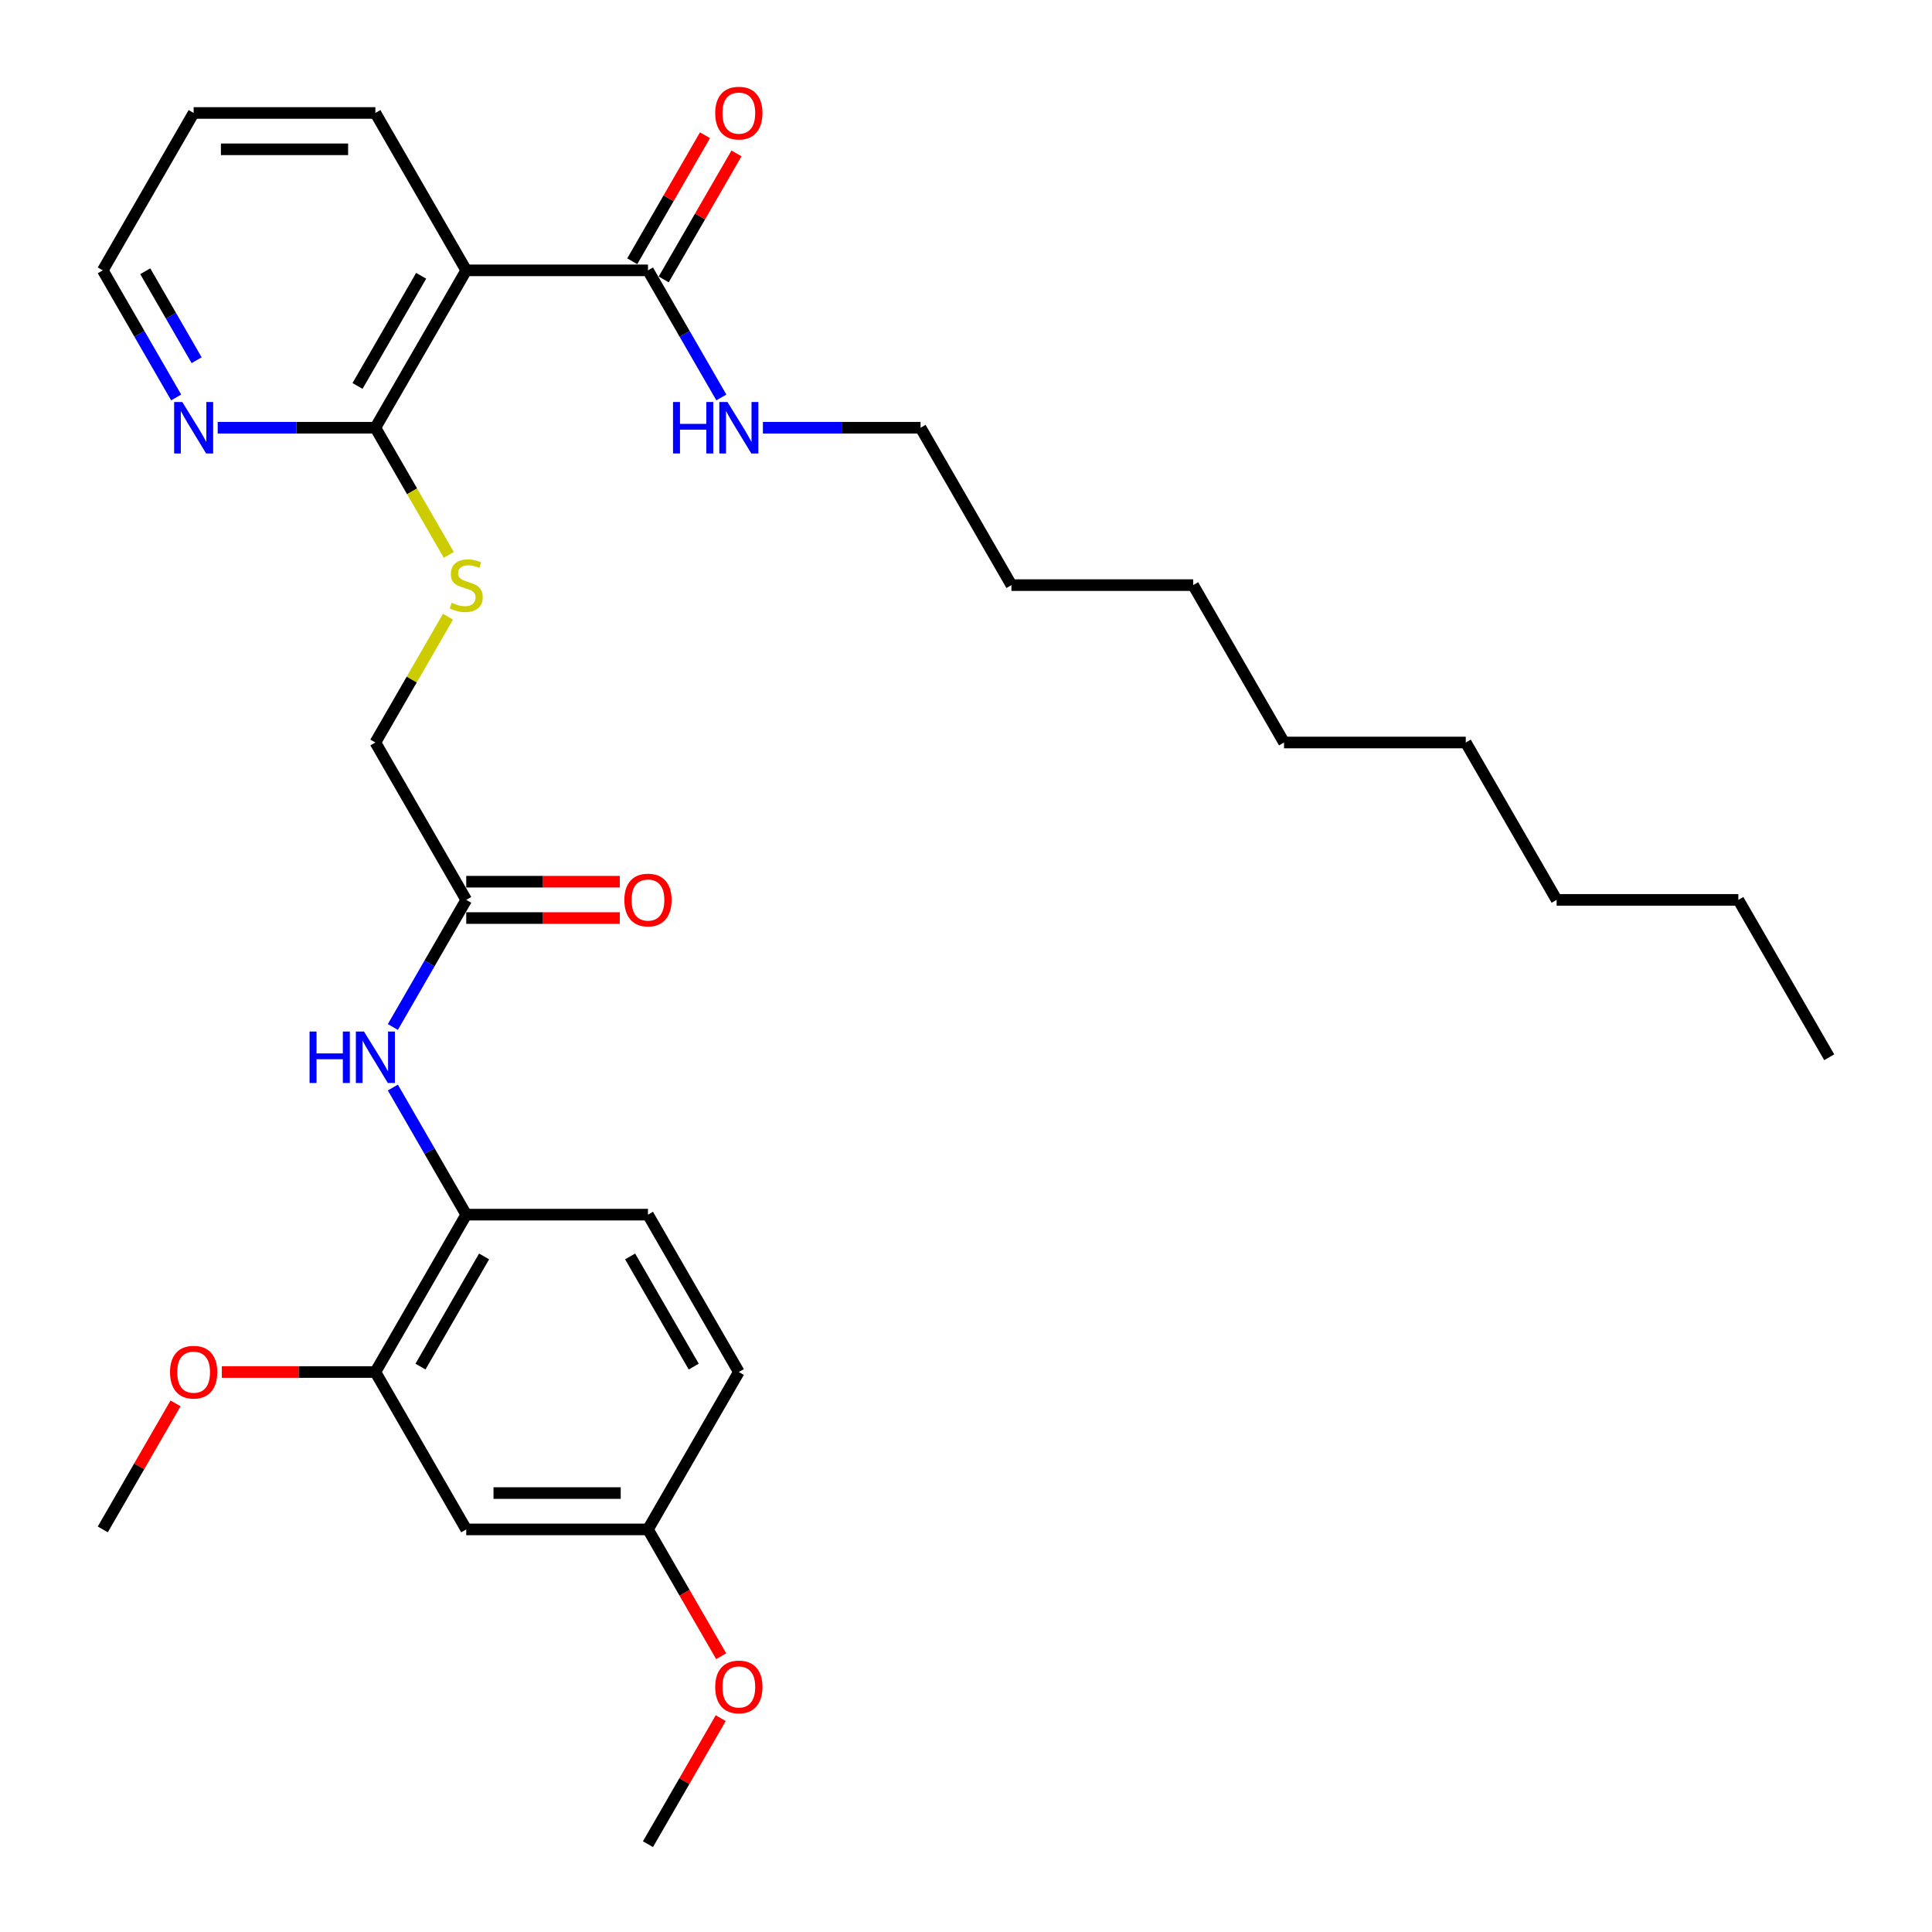 <?xml version='1.0' encoding='iso-8859-1'?>
<svg version='1.1' baseProfile='full'
              xmlns='http://www.w3.org/2000/svg'
                      xmlns:rdkit='http://www.rdkit.org/xml'
                      xmlns:xlink='http://www.w3.org/1999/xlink'
                  xml:space='preserve'
width='1000px' height='1000px' viewBox='0 0 1000 1000'>
<!-- END OF HEADER -->
<rect style='opacity:1.0;fill:#FFFFFF;stroke:none' width='1000' height='1000' x='0' y='0'> </rect>
<path class='bond-0' d='M 241.325,139.931 L 194.294,221.393' style='fill:none;fill-rule:evenodd;stroke:#000000;stroke-width:6px;stroke-linecap:butt;stroke-linejoin:miter;stroke-opacity:1' />
<path class='bond-0' d='M 217.978,142.744 L 185.056,199.767' style='fill:none;fill-rule:evenodd;stroke:#000000;stroke-width:6px;stroke-linecap:butt;stroke-linejoin:miter;stroke-opacity:1' />
<path class='bond-1' d='M 241.325,139.931 L 335.389,139.931' style='fill:none;fill-rule:evenodd;stroke:#000000;stroke-width:6px;stroke-linecap:butt;stroke-linejoin:miter;stroke-opacity:1' />
<path class='bond-17' d='M 241.325,139.931 L 194.294,58.47' style='fill:none;fill-rule:evenodd;stroke:#000000;stroke-width:6px;stroke-linecap:butt;stroke-linejoin:miter;stroke-opacity:1' />
<path class='bond-6' d='M 194.294,221.393 L 213.296,254.307' style='fill:none;fill-rule:evenodd;stroke:#000000;stroke-width:6px;stroke-linecap:butt;stroke-linejoin:miter;stroke-opacity:1' />
<path class='bond-6' d='M 213.296,254.307 L 232.299,287.221' style='fill:none;fill-rule:evenodd;stroke:#CCCC00;stroke-width:6px;stroke-linecap:butt;stroke-linejoin:miter;stroke-opacity:1' />
<path class='bond-8' d='M 194.294,221.393 L 153.489,221.393' style='fill:none;fill-rule:evenodd;stroke:#000000;stroke-width:6px;stroke-linecap:butt;stroke-linejoin:miter;stroke-opacity:1' />
<path class='bond-8' d='M 153.489,221.393 L 112.684,221.393' style='fill:none;fill-rule:evenodd;stroke:#0000FF;stroke-width:6px;stroke-linecap:butt;stroke-linejoin:miter;stroke-opacity:1' />
<path class='bond-9' d='M 343.535,144.635 L 362.364,112.022' style='fill:none;fill-rule:evenodd;stroke:#000000;stroke-width:6px;stroke-linecap:butt;stroke-linejoin:miter;stroke-opacity:1' />
<path class='bond-9' d='M 362.364,112.022 L 381.193,79.409' style='fill:none;fill-rule:evenodd;stroke:#FF0000;stroke-width:6px;stroke-linecap:butt;stroke-linejoin:miter;stroke-opacity:1' />
<path class='bond-9' d='M 327.243,135.228 L 346.072,102.615' style='fill:none;fill-rule:evenodd;stroke:#000000;stroke-width:6px;stroke-linecap:butt;stroke-linejoin:miter;stroke-opacity:1' />
<path class='bond-9' d='M 346.072,102.615 L 364.901,70.002' style='fill:none;fill-rule:evenodd;stroke:#FF0000;stroke-width:6px;stroke-linecap:butt;stroke-linejoin:miter;stroke-opacity:1' />
<path class='bond-12' d='M 335.389,139.931 L 354.381,172.827' style='fill:none;fill-rule:evenodd;stroke:#000000;stroke-width:6px;stroke-linecap:butt;stroke-linejoin:miter;stroke-opacity:1' />
<path class='bond-12' d='M 354.381,172.827 L 373.373,205.722' style='fill:none;fill-rule:evenodd;stroke:#0000FF;stroke-width:6px;stroke-linecap:butt;stroke-linejoin:miter;stroke-opacity:1' />
<path class='bond-2' d='M 203.341,531.567 L 222.333,498.672' style='fill:none;fill-rule:evenodd;stroke:#0000FF;stroke-width:6px;stroke-linecap:butt;stroke-linejoin:miter;stroke-opacity:1' />
<path class='bond-2' d='M 222.333,498.672 L 241.325,465.777' style='fill:none;fill-rule:evenodd;stroke:#000000;stroke-width:6px;stroke-linecap:butt;stroke-linejoin:miter;stroke-opacity:1' />
<path class='bond-3' d='M 203.341,562.909 L 222.333,595.805' style='fill:none;fill-rule:evenodd;stroke:#0000FF;stroke-width:6px;stroke-linecap:butt;stroke-linejoin:miter;stroke-opacity:1' />
<path class='bond-3' d='M 222.333,595.805 L 241.325,628.7' style='fill:none;fill-rule:evenodd;stroke:#000000;stroke-width:6px;stroke-linecap:butt;stroke-linejoin:miter;stroke-opacity:1' />
<path class='bond-4' d='M 241.325,628.7 L 194.294,710.161' style='fill:none;fill-rule:evenodd;stroke:#000000;stroke-width:6px;stroke-linecap:butt;stroke-linejoin:miter;stroke-opacity:1' />
<path class='bond-4' d='M 250.563,650.325 L 217.641,707.348' style='fill:none;fill-rule:evenodd;stroke:#000000;stroke-width:6px;stroke-linecap:butt;stroke-linejoin:miter;stroke-opacity:1' />
<path class='bond-11' d='M 241.325,628.7 L 335.389,628.7' style='fill:none;fill-rule:evenodd;stroke:#000000;stroke-width:6px;stroke-linecap:butt;stroke-linejoin:miter;stroke-opacity:1' />
<path class='bond-7' d='M 194.294,710.161 L 241.325,791.623' style='fill:none;fill-rule:evenodd;stroke:#000000;stroke-width:6px;stroke-linecap:butt;stroke-linejoin:miter;stroke-opacity:1' />
<path class='bond-16' d='M 194.294,710.161 L 154.552,710.161' style='fill:none;fill-rule:evenodd;stroke:#000000;stroke-width:6px;stroke-linecap:butt;stroke-linejoin:miter;stroke-opacity:1' />
<path class='bond-16' d='M 154.552,710.161 L 114.81,710.161' style='fill:none;fill-rule:evenodd;stroke:#FF0000;stroke-width:6px;stroke-linecap:butt;stroke-linejoin:miter;stroke-opacity:1' />
<path class='bond-5' d='M 241.325,465.777 L 194.294,384.316' style='fill:none;fill-rule:evenodd;stroke:#000000;stroke-width:6px;stroke-linecap:butt;stroke-linejoin:miter;stroke-opacity:1' />
<path class='bond-10' d='M 241.325,475.183 L 281.067,475.183' style='fill:none;fill-rule:evenodd;stroke:#000000;stroke-width:6px;stroke-linecap:butt;stroke-linejoin:miter;stroke-opacity:1' />
<path class='bond-10' d='M 281.067,475.183 L 320.809,475.183' style='fill:none;fill-rule:evenodd;stroke:#FF0000;stroke-width:6px;stroke-linecap:butt;stroke-linejoin:miter;stroke-opacity:1' />
<path class='bond-10' d='M 241.325,456.371 L 281.067,456.371' style='fill:none;fill-rule:evenodd;stroke:#000000;stroke-width:6px;stroke-linecap:butt;stroke-linejoin:miter;stroke-opacity:1' />
<path class='bond-10' d='M 281.067,456.371 L 320.809,456.371' style='fill:none;fill-rule:evenodd;stroke:#FF0000;stroke-width:6px;stroke-linecap:butt;stroke-linejoin:miter;stroke-opacity:1' />
<path class='bond-13' d='M 231.887,319.203 L 213.09,351.759' style='fill:none;fill-rule:evenodd;stroke:#CCCC00;stroke-width:6px;stroke-linecap:butt;stroke-linejoin:miter;stroke-opacity:1' />
<path class='bond-13' d='M 213.09,351.759 L 194.294,384.316' style='fill:none;fill-rule:evenodd;stroke:#000000;stroke-width:6px;stroke-linecap:butt;stroke-linejoin:miter;stroke-opacity:1' />
<path class='bond-32' d='M 241.325,791.623 L 335.389,791.623' style='fill:none;fill-rule:evenodd;stroke:#000000;stroke-width:6px;stroke-linecap:butt;stroke-linejoin:miter;stroke-opacity:1' />
<path class='bond-32' d='M 255.435,772.81 L 321.279,772.81' style='fill:none;fill-rule:evenodd;stroke:#000000;stroke-width:6px;stroke-linecap:butt;stroke-linejoin:miter;stroke-opacity:1' />
<path class='bond-31' d='M 91.182,205.722 L 72.19,172.827' style='fill:none;fill-rule:evenodd;stroke:#0000FF;stroke-width:6px;stroke-linecap:butt;stroke-linejoin:miter;stroke-opacity:1' />
<path class='bond-31' d='M 72.19,172.827 L 53.198,139.931' style='fill:none;fill-rule:evenodd;stroke:#000000;stroke-width:6px;stroke-linecap:butt;stroke-linejoin:miter;stroke-opacity:1' />
<path class='bond-31' d='M 101.777,186.447 L 88.483,163.42' style='fill:none;fill-rule:evenodd;stroke:#0000FF;stroke-width:6px;stroke-linecap:butt;stroke-linejoin:miter;stroke-opacity:1' />
<path class='bond-31' d='M 88.483,163.42 L 75.188,140.394' style='fill:none;fill-rule:evenodd;stroke:#000000;stroke-width:6px;stroke-linecap:butt;stroke-linejoin:miter;stroke-opacity:1' />
<path class='bond-15' d='M 335.389,628.7 L 382.421,710.161' style='fill:none;fill-rule:evenodd;stroke:#000000;stroke-width:6px;stroke-linecap:butt;stroke-linejoin:miter;stroke-opacity:1' />
<path class='bond-15' d='M 326.151,650.325 L 359.074,707.348' style='fill:none;fill-rule:evenodd;stroke:#000000;stroke-width:6px;stroke-linecap:butt;stroke-linejoin:miter;stroke-opacity:1' />
<path class='bond-20' d='M 394.875,221.393 L 435.679,221.393' style='fill:none;fill-rule:evenodd;stroke:#0000FF;stroke-width:6px;stroke-linecap:butt;stroke-linejoin:miter;stroke-opacity:1' />
<path class='bond-20' d='M 435.679,221.393 L 476.484,221.393' style='fill:none;fill-rule:evenodd;stroke:#000000;stroke-width:6px;stroke-linecap:butt;stroke-linejoin:miter;stroke-opacity:1' />
<path class='bond-14' d='M 335.389,791.623 L 382.421,710.161' style='fill:none;fill-rule:evenodd;stroke:#000000;stroke-width:6px;stroke-linecap:butt;stroke-linejoin:miter;stroke-opacity:1' />
<path class='bond-18' d='M 335.389,791.623 L 354.337,824.443' style='fill:none;fill-rule:evenodd;stroke:#000000;stroke-width:6px;stroke-linecap:butt;stroke-linejoin:miter;stroke-opacity:1' />
<path class='bond-18' d='M 354.337,824.443 L 373.286,857.263' style='fill:none;fill-rule:evenodd;stroke:#FF0000;stroke-width:6px;stroke-linecap:butt;stroke-linejoin:miter;stroke-opacity:1' />
<path class='bond-21' d='M 90.857,726.397 L 72.027,759.01' style='fill:none;fill-rule:evenodd;stroke:#FF0000;stroke-width:6px;stroke-linecap:butt;stroke-linejoin:miter;stroke-opacity:1' />
<path class='bond-21' d='M 72.027,759.01 L 53.198,791.623' style='fill:none;fill-rule:evenodd;stroke:#000000;stroke-width:6px;stroke-linecap:butt;stroke-linejoin:miter;stroke-opacity:1' />
<path class='bond-23' d='M 194.294,58.47 L 100.23,58.47' style='fill:none;fill-rule:evenodd;stroke:#000000;stroke-width:6px;stroke-linecap:butt;stroke-linejoin:miter;stroke-opacity:1' />
<path class='bond-23' d='M 180.184,77.283 L 114.34,77.283' style='fill:none;fill-rule:evenodd;stroke:#000000;stroke-width:6px;stroke-linecap:butt;stroke-linejoin:miter;stroke-opacity:1' />
<path class='bond-22' d='M 373.047,889.319 L 354.218,921.932' style='fill:none;fill-rule:evenodd;stroke:#FF0000;stroke-width:6px;stroke-linecap:butt;stroke-linejoin:miter;stroke-opacity:1' />
<path class='bond-22' d='M 354.218,921.932 L 335.389,954.545' style='fill:none;fill-rule:evenodd;stroke:#000000;stroke-width:6px;stroke-linecap:butt;stroke-linejoin:miter;stroke-opacity:1' />
<path class='bond-19' d='M 53.198,139.931 L 100.23,58.47' style='fill:none;fill-rule:evenodd;stroke:#000000;stroke-width:6px;stroke-linecap:butt;stroke-linejoin:miter;stroke-opacity:1' />
<path class='bond-24' d='M 476.484,221.393 L 523.516,302.854' style='fill:none;fill-rule:evenodd;stroke:#000000;stroke-width:6px;stroke-linecap:butt;stroke-linejoin:miter;stroke-opacity:1' />
<path class='bond-29' d='M 523.516,302.854 L 617.579,302.854' style='fill:none;fill-rule:evenodd;stroke:#000000;stroke-width:6px;stroke-linecap:butt;stroke-linejoin:miter;stroke-opacity:1' />
<path class='bond-25' d='M 899.77,465.777 L 805.706,465.777' style='fill:none;fill-rule:evenodd;stroke:#000000;stroke-width:6px;stroke-linecap:butt;stroke-linejoin:miter;stroke-opacity:1' />
<path class='bond-30' d='M 899.77,465.777 L 946.802,547.238' style='fill:none;fill-rule:evenodd;stroke:#000000;stroke-width:6px;stroke-linecap:butt;stroke-linejoin:miter;stroke-opacity:1' />
<path class='bond-26' d='M 805.706,465.777 L 758.675,384.316' style='fill:none;fill-rule:evenodd;stroke:#000000;stroke-width:6px;stroke-linecap:butt;stroke-linejoin:miter;stroke-opacity:1' />
<path class='bond-27' d='M 758.675,384.316 L 664.611,384.316' style='fill:none;fill-rule:evenodd;stroke:#000000;stroke-width:6px;stroke-linecap:butt;stroke-linejoin:miter;stroke-opacity:1' />
<path class='bond-28' d='M 664.611,384.316 L 617.579,302.854' style='fill:none;fill-rule:evenodd;stroke:#000000;stroke-width:6px;stroke-linecap:butt;stroke-linejoin:miter;stroke-opacity:1' />
<path  class='atom-3' d='M 160.224 533.919
L 163.836 533.919
L 163.836 545.244
L 177.456 545.244
L 177.456 533.919
L 181.068 533.919
L 181.068 560.558
L 177.456 560.558
L 177.456 548.254
L 163.836 548.254
L 163.836 560.558
L 160.224 560.558
L 160.224 533.919
' fill='#0000FF'/>
<path  class='atom-3' d='M 188.405 533.919
L 197.134 548.029
Q 198 549.421, 199.392 551.942
Q 200.784 554.463, 200.859 554.613
L 200.859 533.919
L 204.396 533.919
L 204.396 560.558
L 200.746 560.558
L 191.378 545.131
Q 190.286 543.325, 189.12 541.256
Q 187.991 539.187, 187.653 538.547
L 187.653 560.558
L 184.191 560.558
L 184.191 533.919
L 188.405 533.919
' fill='#0000FF'/>
<path  class='atom-7' d='M 233.8 311.997
Q 234.101 312.11, 235.343 312.637
Q 236.585 313.164, 237.939 313.502
Q 239.331 313.803, 240.686 313.803
Q 243.207 313.803, 244.674 312.599
Q 246.141 311.358, 246.141 309.213
Q 246.141 307.746, 245.389 306.843
Q 244.674 305.94, 243.545 305.45
Q 242.416 304.961, 240.535 304.397
Q 238.165 303.682, 236.735 303.005
Q 235.343 302.328, 234.327 300.898
Q 233.349 299.468, 233.349 297.06
Q 233.349 293.711, 235.606 291.642
Q 237.901 289.573, 242.416 289.573
Q 245.502 289.573, 249.001 291.04
L 248.136 293.937
Q 244.937 292.62, 242.529 292.62
Q 239.933 292.62, 238.503 293.711
Q 237.074 294.765, 237.111 296.608
Q 237.111 298.038, 237.826 298.904
Q 238.579 299.769, 239.632 300.258
Q 240.723 300.747, 242.529 301.312
Q 244.937 302.064, 246.367 302.817
Q 247.797 303.569, 248.813 305.112
Q 249.866 306.617, 249.866 309.213
Q 249.866 312.9, 247.383 314.894
Q 244.937 316.851, 240.836 316.851
Q 238.466 316.851, 236.66 316.324
Q 234.891 315.835, 232.784 314.97
L 233.8 311.997
' fill='#CCCC00'/>
<path  class='atom-9' d='M 94.342 208.073
L 103.071 222.183
Q 103.936 223.575, 105.328 226.096
Q 106.72 228.617, 106.796 228.767
L 106.796 208.073
L 110.332 208.073
L 110.332 234.712
L 106.683 234.712
L 97.314 219.286
Q 96.223 217.48, 95.057 215.41
Q 93.928 213.341, 93.589 212.701
L 93.589 234.712
L 90.128 234.712
L 90.128 208.073
L 94.342 208.073
' fill='#0000FF'/>
<path  class='atom-10' d='M 370.192 58.545
Q 370.192 52.149, 373.353 48.575
Q 376.513 45, 382.421 45
Q 388.328 45, 391.488 48.575
Q 394.649 52.149, 394.649 58.545
Q 394.649 65.017, 391.451 68.704
Q 388.253 72.354, 382.421 72.354
Q 376.551 72.354, 373.353 68.704
Q 370.192 65.055, 370.192 58.545
M 382.421 69.344
Q 386.484 69.344, 388.666 66.635
Q 390.886 63.888, 390.886 58.545
Q 390.886 53.315, 388.666 50.682
Q 386.484 48.01, 382.421 48.01
Q 378.357 48.01, 376.137 50.644
Q 373.955 53.278, 373.955 58.545
Q 373.955 63.926, 376.137 66.635
Q 378.357 69.344, 382.421 69.344
' fill='#FF0000'/>
<path  class='atom-11' d='M 323.161 465.852
Q 323.161 459.456, 326.321 455.882
Q 329.482 452.307, 335.389 452.307
Q 341.296 452.307, 344.457 455.882
Q 347.617 459.456, 347.617 465.852
Q 347.617 472.324, 344.419 476.011
Q 341.221 479.661, 335.389 479.661
Q 329.519 479.661, 326.321 476.011
Q 323.161 472.362, 323.161 465.852
M 335.389 476.651
Q 339.452 476.651, 341.635 473.942
Q 343.855 471.195, 343.855 465.852
Q 343.855 460.622, 341.635 457.989
Q 339.452 455.317, 335.389 455.317
Q 331.325 455.317, 329.105 457.951
Q 326.923 460.585, 326.923 465.852
Q 326.923 471.233, 329.105 473.942
Q 331.325 476.651, 335.389 476.651
' fill='#FF0000'/>
<path  class='atom-13' d='M 348.351 208.073
L 351.963 208.073
L 351.963 219.399
L 365.583 219.399
L 365.583 208.073
L 369.195 208.073
L 369.195 234.712
L 365.583 234.712
L 365.583 222.409
L 351.963 222.409
L 351.963 234.712
L 348.351 234.712
L 348.351 208.073
' fill='#0000FF'/>
<path  class='atom-13' d='M 376.532 208.073
L 385.261 222.183
Q 386.127 223.575, 387.519 226.096
Q 388.911 228.617, 388.986 228.767
L 388.986 208.073
L 392.523 208.073
L 392.523 234.712
L 388.873 234.712
L 379.505 219.286
Q 378.413 217.48, 377.247 215.41
Q 376.118 213.341, 375.78 212.701
L 375.78 234.712
L 372.318 234.712
L 372.318 208.073
L 376.532 208.073
' fill='#0000FF'/>
<path  class='atom-17' d='M 88.002 710.237
Q 88.002 703.84, 91.162 700.266
Q 94.323 696.691, 100.23 696.691
Q 106.137 696.691, 109.298 700.266
Q 112.458 703.84, 112.458 710.237
Q 112.458 716.708, 109.26 720.395
Q 106.062 724.045, 100.23 724.045
Q 94.361 724.045, 91.162 720.395
Q 88.002 716.746, 88.002 710.237
M 100.23 721.035
Q 104.294 721.035, 106.476 718.326
Q 108.696 715.579, 108.696 710.237
Q 108.696 705.007, 106.476 702.373
Q 104.294 699.701, 100.23 699.701
Q 96.166 699.701, 93.947 702.335
Q 91.764 704.969, 91.764 710.237
Q 91.764 715.617, 93.947 718.326
Q 96.166 721.035, 100.23 721.035
' fill='#FF0000'/>
<path  class='atom-19' d='M 370.192 873.159
Q 370.192 866.763, 373.353 863.189
Q 376.513 859.614, 382.421 859.614
Q 388.328 859.614, 391.488 863.189
Q 394.649 866.763, 394.649 873.159
Q 394.649 879.631, 391.451 883.318
Q 388.253 886.968, 382.421 886.968
Q 376.551 886.968, 373.353 883.318
Q 370.192 879.669, 370.192 873.159
M 382.421 883.958
Q 386.484 883.958, 388.666 881.249
Q 390.886 878.502, 390.886 873.159
Q 390.886 867.929, 388.666 865.296
Q 386.484 862.624, 382.421 862.624
Q 378.357 862.624, 376.137 865.258
Q 373.955 867.892, 373.955 873.159
Q 373.955 878.54, 376.137 881.249
Q 378.357 883.958, 382.421 883.958
' fill='#FF0000'/>
</svg>
